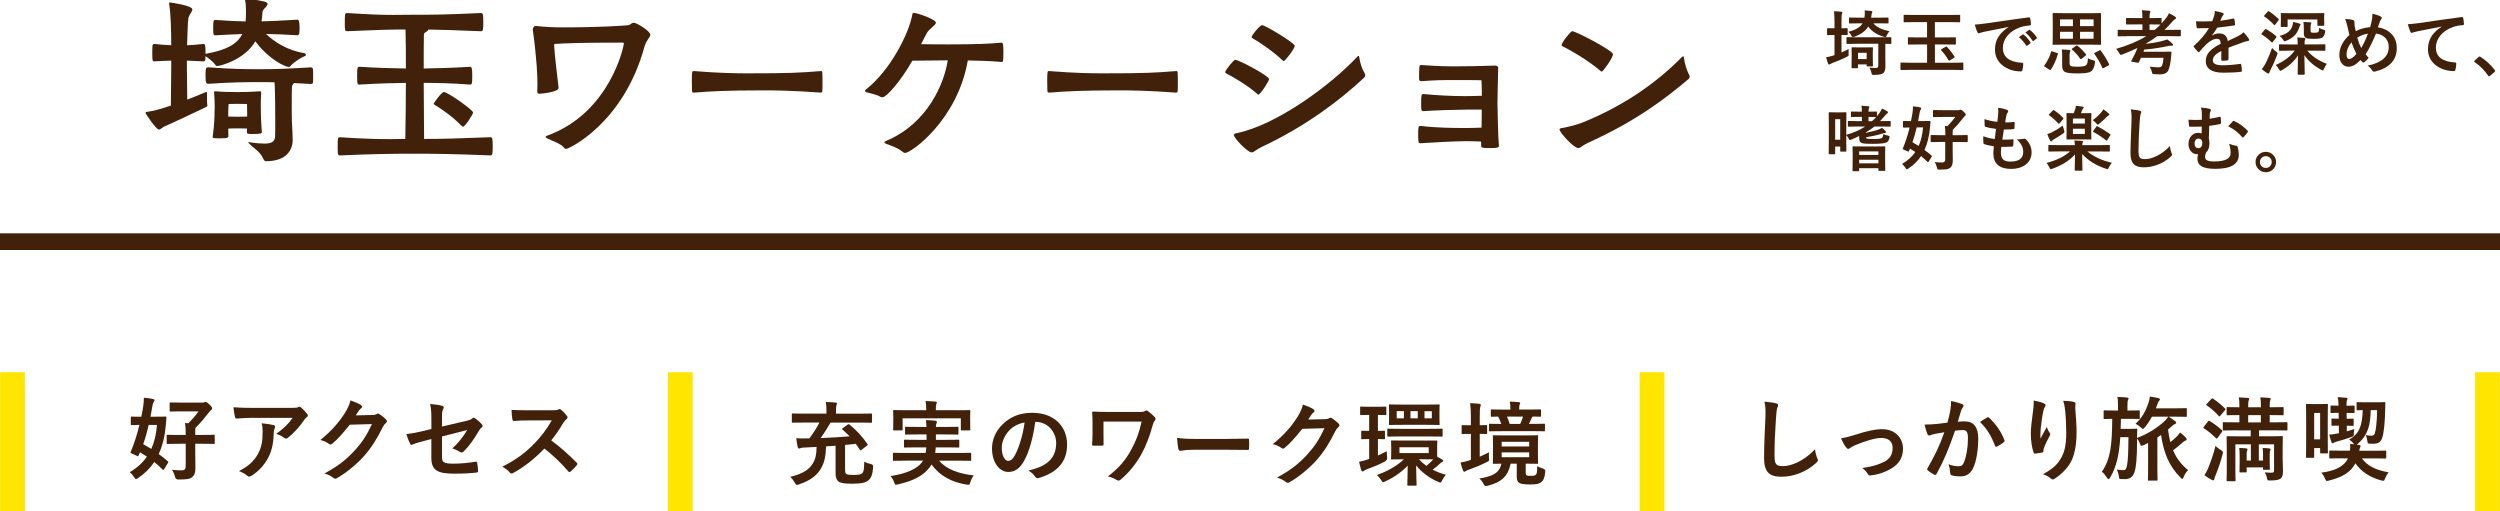 <?xml version="1.0" encoding="UTF-8"?><svg id="_レイヤー_2" xmlns="http://www.w3.org/2000/svg" xmlns:xlink="http://www.w3.org/1999/xlink" viewBox="0 0 600 122.66"><defs><style>.cls-1,.cls-2,.cls-3{fill:none;}.cls-2{stroke:#42210b;stroke-width:4px;}.cls-2,.cls-3{stroke-miterlimit:10;}.cls-4{fill:#42210b;}.cls-5{clip-path:url(#clippath);}.cls-3{stroke:#ffe500;stroke-width:5.94px;}</style><clipPath id="clippath"><rect class="cls-1" width="600" height="60"/></clipPath></defs><g id="PC1"><path class="cls-4" d="M193.07,101.41c-1.98,0-2.66.04-2.79.04-.22,0-.24-.02-.24-.26v-1.72c0-.22.02-.24.24-.24.13,0,.81.04,2.79.04h5.28v-.55c0-.92-.04-1.69-.15-2.24.79.02,1.54.04,2.33.13.22.02.35.09.35.22s-.07.26-.13.42c-.07.2-.11.68-.11,1.5v.53h5.61c1.98,0,2.66-.04,2.79-.04.22,0,.24.02.24.24v1.72c0,.24-.02.26-.24.26-.13,0-.81-.04-2.79-.04h-6.91c-.77,1.28-1.61,2.66-2.38,3.72,2.44-.11,4.91-.24,6.95-.42-.51-.53-1.06-1.03-1.69-1.61-.2-.15-.18-.2.07-.37l1.14-.84c.22-.15.31-.11.51.04,1.67,1.36,2.95,2.79,4.22,4.58.13.2.15.24-.07.42l-1.3,1.01c-.11.09-.18.13-.24.13-.11,0-.18-.09-.26-.24-.31-.48-.59-.92-.9-1.32-.84.09-1.69.2-2.57.26v5.72c0,.62.02.97.2,1.17.2.22.64.31,1.83.31,1.25,0,1.8-.11,2.13-.44.35-.42.4-1.03.44-2.75.51.29,1.08.48,1.63.59q.55.11.51.66c-.11,1.69-.44,2.64-1.08,3.19-.64.59-1.72.86-3.92.86-1.83,0-2.86-.13-3.34-.55-.48-.42-.68-.9-.68-2.09v-6.47l-2.27.15c-.13,2.51-.37,3.89-1.34,5.48-.97,1.58-2.57,2.77-5.15,3.63-.24.07-.4.13-.53.13-.2,0-.29-.15-.51-.55-.29-.51-.66-.99-1.08-1.39,2.77-.62,4.47-1.67,5.35-3.1.75-1.21.92-2.13.97-4.07l-2.55.13c-.77.02-1.1.07-1.3.15-.09.04-.22.11-.37.11s-.24-.13-.31-.35c-.18-.7-.26-1.41-.35-2.13.92.07,1.61.07,2.29.04h.86c.9-1.19,1.72-2.46,2.42-3.81h-3.59Z"/><path class="cls-4" d="M217.38,110.56c-2.02,0-2.71.04-2.84.04-.22,0-.24-.02-.24-.24v-1.43c0-.24.02-.26.24-.26.13,0,.81.04,2.84.04h4.77c.09-.42.13-.86.15-1.34h-2.11c-2.11,0-2.86.04-2.99.04-.22,0-.24-.02-.24-.24v-1.39c0-.24.02-.26.24-.26.13,0,.88.04,2.99.04h2.18v-1.3h-2.02c-2.05,0-2.77.04-2.9.04-.22,0-.24-.02-.24-.26v-1.36c0-.24.02-.26.24-.26.13,0,.86.04,2.9.04h2c-.02-.68-.09-1.21-.13-1.63.73.02,1.58.04,2.24.13.26.04.4.13.4.29,0,.13-.07.31-.13.46-.07.15-.11.33-.11.75h2.27c2.02,0,2.75-.04,2.88-.04.24,0,.26.02.26.26v1.36c0,.24-.02.26-.26.26-.13,0-.86-.04-2.88-.04h-2.27v1.3h2.38c2.13,0,2.84-.04,2.97-.04.24,0,.26.02.26.26v1.39c0,.22-.02.24-.26.24-.13,0-.84-.04-2.97-.04h-2.42c-.02.48-.09.92-.13,1.34h5.54c2.02,0,2.71-.04,2.84-.04.24,0,.26.02.26.26v1.43c0,.22-.02.24-.26.24-.13,0-.81-.04-2.84-.04h-4.6c1.76,2.11,4.69,3.12,8.32,3.54-.33.42-.66,1.06-.84,1.65-.13.46-.2.59-.44.59-.11,0-.26,0-.48-.04-3.54-.59-6.36-2.05-8.38-4.82-.15.26-.33.53-.53.77-1.56,2.02-3.98,3.19-7.52,4-.22.04-.42.09-.51.09-.18,0-.26-.15-.42-.59-.2-.62-.55-1.14-.84-1.5,3.7-.53,6.47-1.78,7.57-3.37l.2-.33h-4.14ZM229.74,98.46c2.05,0,2.77-.04,2.9-.04.22,0,.24.02.24.24,0,.11-.04.51-.04,1.1v.92c0,1.91.04,2.27.04,2.38,0,.22-.02.24-.24.24h-1.8c-.22,0-.24-.02-.24-.24v-2.66h-13.97v2.66c0,.22-.02.24-.26.24h-1.78c-.22,0-.24-.02-.24-.24,0-.11.04-.46.04-2.38v-.75c0-.77-.04-1.17-.04-1.28,0-.22.02-.24.24-.24.15,0,.88.04,2.9.04h4.8v-.11c0-.95-.04-1.54-.18-2.09.81.02,1.63.07,2.38.13.24.02.35.11.35.2,0,.15-.07.26-.13.44-.07.18-.11.46-.11,1.32v.11h5.15Z"/><path class="cls-4" d="M248.46,101.26c-.51,3.74-1.43,7.17-2.75,9.48-.95,1.65-2.09,2.53-3.74,2.53-1.94,0-3.89-2.07-3.89-5.66,0-2.11.9-4.14,2.49-5.72,1.85-1.85,4.18-2.82,7.15-2.82,5.28,0,8.38,3.26,8.38,7.64,0,4.09-2.31,6.67-6.78,8.01-.46.13-.66.04-.95-.4-.24-.37-.71-.88-1.54-1.39,3.72-.88,6.65-2.42,6.65-6.58,0-2.62-1.98-5.1-4.93-5.1h-.09ZM242.14,103.39c-1.06,1.19-1.72,2.66-1.72,4.07,0,2.02.81,3.15,1.5,3.15.57,0,1.06-.29,1.65-1.34.97-1.78,1.96-4.95,2.33-7.88-1.54.31-2.77.92-3.76,2Z"/><path class="cls-4" d="M264.84,103.92c0,.77,0,1.85.02,2.64,0,.35-.04.37-.4.4-.62.02-1.32.02-1.94,0-.29,0-.42-.02-.42-.24.07-.88.11-1.87.11-2.79v-2.07c0-1.28-.02-2.05-.09-2.86,0-.13.11-.22.29-.22.97.04,2.35.09,3.67.09h7.42c.79,0,1.12-.09,1.34-.24.11-.09.2-.13.29-.13.13,0,.24.07.42.2.57.4,1.34,1.1,1.63,1.45.11.13.15.26.15.4s-.07.29-.2.42c-.29.33-.44.9-.55,1.3-.66,2.42-1.52,4.71-2.68,6.8-1.25,2.24-2.86,4.27-4.93,6.03-.18.18-.35.24-.53.24-.15,0-.29-.04-.44-.15-.66-.4-1.23-.64-2.11-.84,2.64-2.02,4.2-3.85,5.57-6.36,1.17-2.11,1.91-4.03,2.53-6.8h-9.15v2.75Z"/><path class="cls-4" d="M286.55,107.94c-2.18,0-3.01.26-3.23.26-.26,0-.44-.13-.51-.46-.11-.51-.24-1.54-.33-2.66,1.43.22,2.53.26,4.75.26h7.08c1.67,0,3.37-.04,5.06-.07.33-.02.4.04.4.31.04.66.04,1.41,0,2.07,0,.26-.09.35-.4.33-1.65-.02-3.28-.04-4.91-.04h-7.92Z"/><path class="cls-4" d="M317.93,100.6c.57-.02.86-.11,1.1-.26.09-.07.18-.09.29-.09s.22.04.35.13c.55.35,1.06.77,1.5,1.19.2.18.29.35.29.51,0,.18-.11.33-.26.46-.31.24-.53.55-.73.95-1.47,2.99-2.88,5.13-4.36,6.8-1.89,2.13-4.51,4.27-6.69,5.48-.13.09-.24.11-.35.11-.18,0-.33-.09-.51-.24-.55-.44-1.23-.77-2.09-1.01,3.43-1.89,5.17-3.28,7.33-5.61,1.74-1.94,2.75-3.43,4.07-6.25l-5.33.15c-1.8,2.22-2.9,3.48-4.16,4.51-.15.15-.31.24-.46.24-.11,0-.22-.04-.33-.13-.55-.4-1.36-.79-2.11-.95,2.86-2.33,4.55-4.38,5.92-6.53.73-1.23,1.06-1.91,1.3-2.97,1.25.44,2.09.81,2.57,1.17.15.11.22.24.22.37s-.07.26-.24.37c-.22.13-.38.37-.55.59-.24.37-.46.7-.73,1.1l3.96-.09Z"/><path class="cls-4" d="M330.68,109.33c.68-.31,1.39-.64,2.16-1.03-.02.42,0,.95.07,1.43q.09.7-.53,1.03c-1.47.75-2.86,1.34-4.33,1.87-.35.13-.57.26-.68.35-.11.09-.24.18-.35.18-.13,0-.22-.07-.31-.29-.2-.59-.33-1.19-.53-2.05.9-.18,1.34-.31,2.11-.57l.31-.11v-4.77c-1.21,0-1.56.04-1.69.04-.2,0-.22-.02-.22-.24v-1.58c0-.2.02-.22.22-.22.13,0,.48.04,1.69.04v-3.83h-.04c-1.36,0-1.76.04-1.89.04-.22,0-.24-.02-.24-.26v-1.54c0-.22.02-.24.24-.24.13,0,.53.04,1.91.04h1.98c1.39,0,1.78-.04,1.92-.04.22,0,.24.02.24.24v1.54c0,.24-.02.26-.24.26-.13,0-.53-.04-1.78-.04v3.83c.99,0,1.32-.04,1.45-.04.22,0,.24.07.24.22v1.58c0,.22-.02.24-.24.24-.13,0-.46-.02-1.45-.04v3.96ZM341.93,105.74c1.98,0,2.66-.02,2.79-.02.22,0,.24,0,.24.22,0,.13-.04.48-.04,1.41v2.24l1.28.73c.13.09.18.18.18.29,0,.13-.11.18-.24.24-.15.09-.31.18-.46.33-.48.48-1.12,1.01-1.83,1.54.99.53,2.05.92,3.17,1.21-.37.44-.66.86-.9,1.32-.18.42-.24.57-.42.57-.11,0-.29-.07-.53-.18-2.02-.84-3.94-2.24-5.3-3.94.04,3.01.11,4.16.11,4.62,0,.22-.02.24-.22.24h-1.76c-.22,0-.24-.02-.24-.24,0-.44.07-1.61.09-4.55-1.41,1.45-3.34,2.86-5.39,3.76-.24.13-.4.2-.51.2-.18,0-.26-.15-.48-.53-.29-.46-.62-.81-.99-1.19,2.27-.84,4.67-2.05,6.45-3.78-2,0-2.68.04-2.82.04-.24,0-.26-.02-.26-.22,0-.15.04-.48.04-1.41v-1.3c0-.92-.04-1.25-.04-1.41,0-.22.02-.22.26-.22.13,0,.84.02,2.9.02h4.93ZM336.16,104.75c-2.13,0-2.84.04-2.97.04-.22,0-.24-.02-.24-.24v-1.43c0-.22.02-.24.24-.24.13,0,.84.04,2.97.04h6.82c2.13,0,2.86-.04,3.01-.04.22,0,.24.02.24.24v1.43c0,.22-.02.24-.24.24-.15,0-.88-.04-3.01-.04h-6.82ZM342.32,97.1c2.07,0,2.79-.04,2.95-.04.22,0,.24.02.24.24,0,.13-.04.51-.04,1.47v1.54c0,.97.04,1.3.04,1.43,0,.24-.02.26-.24.26-.15,0-.88-.04-2.95-.04h-5.7c-2.16,0-2.9.04-3.04.04-.22,0-.24-.02-.24-.26,0-.13.04-.46.04-1.43v-1.54c0-.97-.04-1.32-.04-1.47,0-.22.02-.24.24-.24.13,0,.88.04,2.95.04h5.79ZM336.93,100.4v-1.72h-1.72v1.72h1.72ZM342.89,107.35h-7.02v1.39h7.02v-1.39ZM338.52,100.4h1.74v-1.72h-1.74v1.72ZM340.54,110.23c.55.59,1.17,1.12,1.8,1.58.64-.53,1.21-1.08,1.65-1.56-.42,0-1.08-.02-2.07-.02h-1.39ZM343.64,98.68h-1.76v1.72h1.76v-1.72Z"/><path class="cls-4" d="M355.14,109.6c.7-.31,1.43-.64,2.22-1.06-.04.42-.04.9,0,1.36.07.73.04.73-.59,1.03-1.32.66-2.68,1.23-4.22,1.78-.37.13-.62.24-.73.33-.11.09-.24.18-.37.18s-.22-.07-.31-.26c-.22-.57-.42-1.19-.62-1.96.73-.11,1.39-.26,2.18-.53l.31-.11v-6.23h-.09c-1.36,0-1.78.04-1.91.04-.2,0-.22-.02-.22-.24v-1.67c0-.22.02-.24.22-.24.13,0,.55.04,1.91.04h.09v-1.96c0-1.56-.04-2.24-.18-3.34.81.02,1.5.07,2.24.15.2.02.31.13.31.24,0,.15-.04.29-.09.44-.11.29-.15.84-.15,2.46v2c1.03,0,1.41-.04,1.54-.04.22,0,.24.02.24.24v1.67c0,.22-.02.24-.24.24-.13,0-.51-.02-1.54-.04v5.46ZM366.19,113.47c0,.4.07.55.24.64.13.07.4.09,1.03.09.57,0,.9-.04,1.12-.26.29-.26.33-.59.35-2.05.4.22.99.46,1.45.59q.55.18.48.75c-.13,1.36-.38,1.98-.88,2.42-.51.46-1.23.62-2.66.62s-2.11-.09-2.57-.31c-.44-.18-.73-.59-.73-1.58v-3.1h-1.47c-.62,2.97-2.13,4.44-5.46,5.28-.24.07-.44.09-.53.09-.22,0-.29-.13-.51-.53-.29-.55-.68-1.01-1.03-1.28,3.17-.51,4.88-1.32,5.3-3.56-1.21.02-1.69.04-1.8.04-.22,0-.24-.02-.24-.26,0-.13.04-.64.04-1.83v-2.68c0-1.19-.04-1.69-.04-1.85,0-.22.02-.24.24-.24.15,0,.84.04,2.82.04h4.77c1.98,0,2.64-.04,2.79-.04.22,0,.24.02.24.24,0,.15-.04.66-.04,1.85v2.68c0,1.19.04,1.69.04,1.83,0,.24-.02.26-.24.26-.15,0-.81-.04-2.73-.04v2.2ZM360.58,103.48c-2.13,0-2.88.04-3.01.04-.2,0-.22-.02-.22-.24v-1.34c0-.22.02-.24.22-.24.11,0,.84.04,2.73.04-.22-.66-.48-1.28-.75-1.76-.99.02-1.41.04-1.5.04-.24,0-.26-.02-.26-.24v-1.28c0-.22.02-.24.26-.24.13,0,.84.04,2.9.04h1.54v-.2c0-.68-.04-1.23-.15-1.72.77.02,1.47.07,2.16.13.2.02.35.11.35.2,0,.13-.07.24-.13.37-.09.18-.11.46-.11.97v.24h2.09c2.05,0,2.77-.04,2.9-.04.22,0,.24.02.24.24v1.28c0,.22-.02.24-.24.24-.11,0-.57-.02-1.72-.04-.11.07-.2.18-.26.35-.24.51-.44.97-.68,1.41h.62c2.16,0,2.88-.04,2.99-.04.22,0,.24.02.24.24v1.34c0,.22-.02.24-.24.24-.11,0-.84-.04-2.99-.04h-6.97ZM360.4,107.15h6.6v-1.12h-6.6v1.12ZM367,108.58h-6.6v1.14h6.6v-1.14ZM361.67,99.98c.24.55.48,1.14.66,1.76h2.51c.26-.55.48-1.06.7-1.76h-3.87Z"/><path class="cls-4" d="M31.42,100.22c0-.22.02-.24.22-.24.13,0,.68.04,2.27.04.18-.81.33-1.63.46-2.49.09-.55.15-1.32.15-2.07.75.04,1.52.13,2.22.31.22.07.35.13.35.26s-.07.26-.2.46c-.15.22-.24.48-.33,1.03-.15.86-.29,1.69-.44,2.49h1.1c1.74,0,2.33-.04,2.46-.04.22,0,.29.04.26.29-.07.64-.11,1.21-.13,1.63-.22,2.71-.77,5.04-1.72,7.08.75.53,1.5,1.12,2.2,1.76.15.11.13.2-.02.44l-.88,1.43c-.09.13-.15.18-.22.18-.04,0-.09-.02-.18-.11-.62-.64-1.28-1.23-1.96-1.78-1.01,1.5-2.29,2.77-3.87,3.83-.26.18-.42.26-.53.26-.15,0-.24-.15-.46-.48-.31-.48-.66-.88-1.03-1.19,1.74-1.01,3.1-2.22,4.11-3.72-.55-.37-1.12-.73-1.65-1.03l-.29.66c-.13.29-.18.31-.53.15l-1.12-.51c-.24-.11-.35-.13-.35-.24,0-.07.04-.15.13-.33.77-1.85,1.45-3.98,2.02-6.31-1.25.02-1.74.04-1.85.04-.2,0-.22-.02-.22-.24v-1.56ZM35.69,101.98c-.37,1.65-.81,3.19-1.32,4.62.64.35,1.28.73,1.94,1.14.73-1.61,1.19-3.5,1.36-5.76h-1.98ZM43.1,106.51c-2.02,0-2.73.04-2.84.04-.24,0-.26-.02-.26-.22v-1.74c0-.22.02-.24.26-.24.11,0,.81.04,2.84.04h1.47c0-1.08-.02-1.85-.18-2.86l.81.04c1.01-1.01,1.72-1.8,2.44-2.84h-4c-1.91,0-2.55.04-2.68.04-.22,0-.24-.02-.24-.26v-1.67c0-.24.02-.26.24-.26.13,0,.77.04,2.68.04h4.97c.2,0,.33-.02.4-.07.09-.04.18-.09.29-.09.18,0,.4.07.92.57.57.55.7.77.7.97,0,.15-.07.29-.22.37-.2.13-.37.31-.81.92-.79,1.03-1.76,2.2-2.99,3.41-.04.26-.04.62-.04,1.28v.4h1.58c2.05,0,2.73-.04,2.86-.04.22,0,.24.02.24.24v1.74c0,.2-.02.22-.24.22-.13,0-.81-.04-2.86-.04h-1.58v2.4c0,1.61.04,2.51.04,3.3,0,1.3-.24,1.87-.77,2.31-.53.44-1.23.57-3.32.57q-.68.02-.81-.66c-.18-.68-.44-1.3-.73-1.67.86.09,1.52.13,2.42.13.59,0,.88-.33.88-1.01v-5.37h-1.47Z"/><path class="cls-4" d="M60.71,100.27c-1.25,0-2.6.09-3.89.18-.26.02-.35-.13-.4-.33-.18-.62-.31-1.72-.4-2.38,1.5.11,2.71.15,4.47.15h9.44c.92,0,1.3-.04,1.52-.13.11-.04.31-.15.42-.15.18,0,.35.13.51.31.48.42.9.88,1.32,1.39.11.13.18.26.18.4,0,.18-.11.33-.31.46-.24.18-.42.4-.59.64-1.03,1.56-2.4,3.08-3.87,4.25-.13.13-.29.2-.46.2s-.37-.09-.53-.22c-.55-.44-1.1-.68-1.83-.9,1.76-1.32,2.84-2.27,3.94-3.85h-9.51ZM61.95,108.85c.84-1.56,1.08-3.06,1.08-5.19,0-.81-.04-1.32-.22-2.07,1.08.11,2.22.26,2.84.42.29.07.37.22.37.42,0,.13-.04.26-.11.4-.15.31-.18.53-.2.9-.07,2.13-.29,4.09-1.3,6.05-.86,1.65-2.18,3.21-4,4.38-.2.13-.4.22-.62.22-.15,0-.31-.07-.44-.2-.53-.46-1.17-.81-2-1.12,2.4-1.25,3.65-2.44,4.6-4.2Z"/><path class="cls-4" d="M89.33,99.61c.57-.02.86-.11,1.1-.26.09-.07.18-.09.29-.09s.22.04.35.13c.55.35,1.06.77,1.5,1.19.2.18.29.35.29.51,0,.18-.11.33-.26.46-.31.24-.53.55-.73.95-1.47,2.99-2.88,5.13-4.36,6.8-1.89,2.13-4.51,4.27-6.69,5.48-.13.09-.24.11-.35.11-.18,0-.33-.09-.51-.24-.55-.44-1.23-.77-2.09-1.01,3.43-1.89,5.17-3.28,7.33-5.61,1.74-1.94,2.75-3.43,4.07-6.25l-5.32.15c-1.8,2.22-2.9,3.48-4.16,4.51-.15.15-.31.24-.46.24-.11,0-.22-.04-.33-.13-.55-.4-1.36-.79-2.11-.95,2.86-2.33,4.55-4.38,5.92-6.54.73-1.23,1.06-1.91,1.3-2.97,1.25.44,2.09.81,2.57,1.17.15.11.22.24.22.37s-.07.26-.24.37c-.22.13-.37.37-.55.59-.24.37-.46.7-.73,1.1l3.96-.09Z"/><path class="cls-4" d="M103.53,100.82c0-1.74-.04-2.64-.29-3.87,1.1.09,2.16.24,2.84.44.29.07.42.2.42.4,0,.09-.04.22-.13.35-.24.46-.29.92-.29,1.96v2.27l5.74-1.34c.97-.22,1.17-.33,1.56-.64.11-.09.22-.13.31-.13.11,0,.2.04.31.13.46.29,1.17.9,1.63,1.43.13.13.2.26.2.4,0,.15-.11.31-.29.44-.31.22-.48.55-.68.86-1.12,1.89-2.22,3.5-3.5,4.75-.2.2-.37.33-.57.33-.13,0-.26-.04-.42-.15-.64-.37-1.19-.66-1.83-.84,1.52-1.32,2.6-2.79,3.59-4.4l-6.05,1.54v4.99c0,1.17.4,1.54,2.77,1.54,1.78,0,3.83-.22,5.32-.48.31-.04.33.11.37.44.11.59.2,1.25.2,1.85,0,.22-.13.31-.46.33-1.32.15-2.84.26-5.26.26-4.2,0-5.5-.9-5.5-3.87v-4.44l-1.41.37c-1.19.31-2.42.64-3.1.95-.11.04-.2.09-.26.09-.15,0-.24-.11-.35-.35-.31-.57-.64-1.52-.88-2.24,1.39-.18,2.64-.4,4.14-.77l1.87-.46v-2.11Z"/><path class="cls-4" d="M132.55,98.46c.79,0,1.19-.02,1.52-.2.09-.07.15-.09.24-.09.13,0,.24.09.37.18.51.4,1.01.97,1.43,1.54.07.11.11.2.11.29,0,.13-.09.29-.29.44-.29.24-.57.57-.81.97-.9,1.54-1.76,2.77-2.82,4.11,2.11,1.56,4.07,3.28,6.09,5.32.11.11.18.22.18.31s-.04.2-.15.33c-.42.51-.92,1.03-1.47,1.5-.09.09-.18.13-.26.13-.11,0-.2-.07-.31-.18-1.85-2.16-3.74-3.89-5.72-5.46-2.49,2.6-4.99,4.47-7.39,5.81-.2.09-.35.18-.51.18-.13,0-.26-.07-.37-.2-.48-.59-1.12-1.03-1.85-1.43,3.43-1.74,5.48-3.3,7.75-5.61,1.58-1.65,2.79-3.21,4.14-5.52l-5.68.02c-1.14,0-2.29.04-3.48.13-.18.02-.24-.13-.29-.37-.11-.46-.2-1.52-.2-2.29,1.19.09,2.29.09,3.72.09h6.05Z"/><path class="cls-4" d="M426.22,96.79c.37.09.53.2.53.42,0,.24-.13.51-.22.73-.11.31-.2.99-.31,2.68-.22,3.39-.33,5.63-.33,8.52,0,2.22.26,2.73,2.02,2.73,1.96,0,5.02-1.19,7.7-4.05.09.84.29,1.56.51,2.09.11.24.18.4.18.53,0,.2-.09.37-.44.68-2.38,2.18-5.48,3.3-8.34,3.3s-4.14-1.12-4.14-4.49c0-3.7.2-6.86.31-9.51.04-1.3.11-2.71-.22-4.03,1.01.11,2.07.22,2.75.4Z"/><path class="cls-4" d="M445.28,104.34c2.71-.9,4.84-1.34,6.42-1.34,2.99,0,5.02,1.96,5.02,4.71,0,2.24-1.06,3.81-3.15,4.93-1.14.64-2.68,1.25-4.55,1.45-.4.07-.57-.02-.73-.31-.24-.44-.64-.92-1.34-1.45,2.57-.4,3.78-.77,5.3-1.52,1.25-.66,1.98-1.69,1.98-3.28s-.97-2.42-2.73-2.42c-1.52,0-3.83.75-6.23,1.72-.55.24-.99.51-1.23.68-.18.15-.31.22-.44.22-.2,0-.35-.13-.57-.4-.51-.64-.84-1.41-1.19-2.13,1.1-.18,2.18-.46,3.43-.86Z"/><path class="cls-4" d="M468.04,98.68c.11-.66.22-1.52.22-2.44,1.14.24,1.76.4,2.64.73.22.07.35.24.35.44,0,.11-.04.22-.15.33-.22.29-.33.53-.44.84-.29.9-.51,1.72-.79,2.64.59-.07,1.25-.09,1.72-.09,2.07,0,3.19,1.41,3.19,4.07s-.44,5.48-1.19,7.06c-.64,1.41-1.69,2.07-2.97,2.07-1.06,0-1.69-.09-2.18-.24-.26-.09-.4-.29-.4-.62-.07-.7-.11-1.32-.42-2.05.99.37,1.74.48,2.42.48.73,0,1.06-.26,1.41-1.17.46-1.23.86-3.32.86-5.46,0-1.56-.29-2.05-1.25-2.05-.53,0-1.21.07-1.85.15-1.45,4.22-2.71,7.26-4.42,10.34-.13.29-.31.33-.57.2-.4-.2-1.25-.73-1.52-.97-.11-.11-.18-.2-.18-.33,0-.07.02-.15.09-.24,1.76-3.06,2.9-5.39,4.03-8.63-.86.13-1.56.26-2.16.37-.57.11-.92.24-1.21.35-.31.11-.57.07-.7-.29-.2-.51-.44-1.3-.68-2.27.97,0,1.94-.07,2.9-.15.92-.09,1.74-.2,2.6-.33.35-1.25.51-2.02.66-2.77ZM476.99,100.16c.15-.09.26-.04.42.11,1.5,1.41,2.84,3.23,3.65,5.35.09.2.07.31-.09.44-.37.35-1.21.88-1.65,1.1-.22.11-.44.09-.51-.18-.88-2.31-2.02-4.2-3.61-5.7.55-.37,1.19-.81,1.78-1.12Z"/><path class="cls-4" d="M490.52,96.83c.29.11.42.24.42.44,0,.13-.04.22-.15.35-.15.18-.26.48-.4,1.03-.31,1.5-.48,3.06-.62,4.2-.04.79-.11,1.63-.07,2.42.48-.86.95-1.69,1.54-2.82.2.66.42,1.06.68,1.43.11.13.13.24.13.35,0,.18-.09.35-.22.55-.48.92-.99,1.85-1.3,2.82-.07.2-.09.4-.11.66,0,.22-.09.31-.29.35-.26.07-1.21.2-1.76.26-.15.02-.26-.13-.31-.29-.35-.95-.66-2.64-.66-4.47,0-1.47.24-3.28.53-5.48.09-.77.18-1.52.18-2.51.99.2,1.83.42,2.4.68ZM497.67,96.46c.44.11.48.22.44.59-.04.31-.04.7-.04,1.01.15,2.09.31,4.09.31,5.68,0,3.12-.51,5.83-1.67,7.64-.86,1.36-2.24,2.66-3.63,3.54-.15.11-.31.15-.44.15-.15,0-.29-.07-.46-.24-.48-.42-1.17-.81-1.87-1.01,1.78-.99,2.86-1.78,3.74-2.95,1.28-1.74,1.85-3.54,1.85-7.02,0-1.56-.11-3.85-.26-5.26-.11-1.08-.22-1.63-.46-2.4.97.04,1.87.09,2.51.26Z"/><path class="cls-4" d="M520.33,103.1c.13,1.06.31,2.07.55,3.01.57-.44,1.1-.9,1.54-1.34.29-.29.53-.59.79-.97.51.37,1.06.84,1.41,1.25.13.13.18.24.18.37,0,.15-.11.26-.31.33-.2.07-.42.22-.81.57-.64.59-1.32,1.14-2.13,1.74.7,1.74,1.8,3.3,3.59,4.77-.35.31-.77.92-1.08,1.69-.13.29-.2.42-.31.42-.09,0-.2-.09-.37-.26-2.9-2.9-4.09-6.09-4.73-10.28l-.88.59v7.37c0,1.78.04,2.64.04,2.75,0,.22-.02.24-.24.24h-1.83c-.22,0-.24-.02-.24-.24,0-.13.04-.97.04-2.75v-6.05l-1.08.53c-.24.11-.4.15-.51.15-.18,0-.24-.15-.37-.57-.2-.46-.4-.84-.68-1.14v.24c-.02,4.75-.22,6.49-.62,7.75-.37,1.23-1.17,1.72-2.29,1.72-.33,0-.55,0-.99-.02-.35-.02-.4-.07-.46-.62-.09-.64-.31-1.3-.51-1.67.57.11.95.15,1.5.15.64,0,.77-.24.97-1.25.2-.99.29-2.66.33-6.65h-1.96c-.26,4.07-.88,7.08-2.44,9.68-.15.26-.29.37-.4.37s-.24-.11-.37-.35c-.42-.64-.77-1.1-1.23-1.41,2.25-3.15,2.44-7,2.51-12.7-1.25.02-1.72.04-1.83.04-.22,0-.24-.02-.24-.26v-1.58c0-.22.02-.24.24-.24.13,0,.7.04,2.44.04h.77v-1.12c0-.97-.02-1.54-.15-2.13.81.02,1.5.04,2.31.13.22.02.37.09.37.22,0,.18-.07.26-.13.42-.09.18-.13.51-.13,1.36v1.12h.26c1.76,0,2.33-.04,2.46-.04.22,0,.24.02.24.24v1.58c0,.24-.02.26-.24.26-.13,0-.7-.04-2.46-.04h-1.83c-.02.84-.02,1.65-.07,2.4h2.42c.95,0,1.19-.04,1.32-.04.22,0,.26.04.26.26-.04.59-.04,1.19-.07,1.96,2.73-.99,5.06-2.6,6.54-3.96.31-.29.66-.7.95-1.14h-3.9c-.44.84-.99,1.69-1.69,2.53-.22.26-.35.4-.48.4s-.26-.13-.53-.37c-.4-.37-.77-.62-1.23-.86,1.65-1.56,2.46-3.1,3.15-5.15.18-.53.22-.95.26-1.39.77.11,1.41.24,2.05.37.24.07.4.18.4.31,0,.11-.07.22-.18.33-.18.15-.29.4-.42.79l-.37,1.03h4.71c1.76,0,2.35-.04,2.46-.04.22,0,.24.02.24.24v1.61c0,.22-.02.24-.24.24-.11,0-.71-.04-2.46-.04h-1.65c.7.44,1.12.73,1.61,1.12.18.15.2.26.2.37,0,.09-.11.22-.33.29-.22.07-.51.31-1.01.75l-.62.55Z"/><path class="cls-4" d="M529.91,101.15c.18-.22.22-.22.42-.11.99.62,2,1.34,2.93,2.2.09.07.13.13.13.18,0,.07-.04.13-.13.26l-1.01,1.36c-.11.15-.18.22-.24.22s-.11-.04-.2-.11c-.9-.92-1.89-1.72-2.86-2.35-.09-.07-.15-.11-.15-.18,0-.04.07-.13.15-.24l.97-1.23ZM532.99,107.99c.59.37.59.42.42,1.08-.46,1.78-1.08,3.56-1.69,5.04-.15.37-.26.66-.29.88-.02.18-.11.29-.22.29-.09,0-.22-.02-.4-.11-.53-.29-1.17-.66-1.76-1.12.33-.48.62-.99.9-1.67.66-1.67,1.25-3.23,1.78-5.39.26.33.75.7,1.25,1.01ZM530.68,95.8c.22-.24.24-.22.46-.11.97.64,2.05,1.52,2.86,2.35.15.15.18.18-.04.44l-1.03,1.23c-.24.29-.26.29-.44.11-.86-.97-1.87-1.85-2.86-2.51-.09-.07-.15-.11-.15-.18,0-.04.07-.13.18-.24l1.03-1.1ZM536.75,103.28c-2.16,0-2.91.04-3.04.04-.22,0-.24-.02-.24-.24v-1.52c0-.22.02-.24.24-.24.13,0,.88.04,3.04.04h.7v-1.74c-1.98,0-2.68.04-2.82.04-.22,0-.24-.02-.24-.24v-1.5c0-.2.02-.22.24-.22.13,0,.84.04,2.82.04v-.35c0-.86-.02-1.43-.13-2.02.66.02,1.56.07,2.18.13.2.02.31.11.31.2,0,.13-.04.22-.11.37-.09.22-.13.57-.13,1.25v.42h3.04v-.35c0-.86-.02-1.43-.13-2.02.68.02,1.58.07,2.18.13.2.02.31.11.31.2,0,.13-.04.22-.11.37-.09.22-.13.57-.13,1.25v.42h.09c2.13,0,2.88-.04,3.01-.04.22,0,.24.02.24.22v1.5c0,.22-.02.24-.24.24-.13,0-.88-.04-3.01-.04h-.09v1.74h.99c2.16,0,2.9-.04,3.01-.04.24,0,.26.02.26.24v1.52c0,.22-.02.24-.26.24-.11,0-.86-.04-3.01-.04h-3.56v1.43h2.44c2.13,0,2.88-.04,3.04-.04.22,0,.24.02.24.24,0,.13-.04.99-.04,2.88v2.38c0,.99.07,2.18.07,2.86,0,.81-.07,1.39-.51,1.78-.44.37-1.06.48-2.55.51-.66,0-.68.02-.81-.7-.11-.53-.29-.92-.51-1.25.73.07,1.23.07,1.69.07s.55-.15.55-.57v-6.23h-3.65v3.89h1.01v-1.34c0-.62-.02-1.12-.11-1.67.53,0,1.28.04,1.67.11.13.02.24.11.24.22,0,.09-.02.18-.07.26-.09.15-.13.42-.13.92v2c0,1.01.04,1.34.04,1.47,0,.24-.02.26-.24.26h-1.17c-.22,0-.24-.02-.24-.26v-.33h-3.92v.97c0,.22-.02.24-.26.24h-1.21c-.24,0-.26-.02-.26-.24,0-.13.04-.55.04-1.63v-2.33c0-.64-.02-1.12-.11-1.67.48,0,1.32.04,1.74.11.18.02.26.13.26.22,0,.11-.04.2-.09.33-.07.15-.11.4-.11.86v1.5h1.01v-3.89h-3.72v6.18c0,1.56.04,2.31.04,2.42,0,.22-.02.24-.24.24h-1.67c-.22,0-.24-.02-.24-.24,0-.13.04-.81.04-2.42v-5.19c0-1.85-.04-2.55-.04-2.71,0-.22.02-.24.24-.24.15,0,.92.04,3.06.04h2.49v-1.43h-3.41ZM542.6,101.37v-1.74h-3.04v1.74h3.04Z"/><path class="cls-4" d="M558.66,103.94c0,4.18.04,4.53.04,4.66,0,.2-.02.22-.24.22h-1.39c-.22,0-.24-.02-.24-.22v-1.06h-1.43v2.09c0,.22-.02.24-.24.24h-1.5c-.2,0-.22-.02-.22-.24,0-.15.04-.97.04-5.1v-3.15c0-3.19-.04-4.05-.04-4.2,0-.22.02-.24.22-.24.15,0,.48.04,1.72.04h1.39c1.19,0,1.54-.04,1.69-.04.22,0,.24.02.24.24,0,.13-.04.95-.04,3.45v3.3ZM555.4,99.1v6.34h1.43v-6.34h-1.43ZM562.25,109.99c-2.13,0-2.86.04-2.99.04-.22,0-.24-.02-.24-.24v-1.43c0-.22.02-.24.24-.24.13,0,.86.04,2.99.04h1.74c.07-.59.07-1.1.04-1.63.35.02.66.04.97.09l-.2-.24c-.31-.35-.64-.66-1.01-.88,2.57-1.45,3.15-3.56,3.26-7.08-.81.02-1.14.04-1.23.04-.22,0-.24-.02-.24-.24v-1.47c0-.22.02-.24.24-.24.13,0,.59.04,2.05.04h2.27c1.47,0,1.96-.04,2.09-.04.22,0,.29.04.26.26-.04.44-.04.86-.04,1.28-.04,3.19-.33,5.96-.73,7.06-.33,1.01-.97,1.39-2.13,1.39-.26,0-.53,0-.92-.02-.37-.04-.42-.04-.48-.48-.09-.59-.22-1.23-.4-1.58.59.11.92.15,1.3.15.42,0,.7-.13.86-.53.29-.84.53-2.99.55-5.61h-1.52c-.11,3.48-.53,5.81-3.1,8.08l-.24.2.51.07c.24.04.4.13.4.26s-.09.26-.15.44c-.09.18-.11.33-.18.7h3.21c2.13,0,2.88-.04,3.01-.04.24,0,.26.02.26.24v1.43c0,.22-.02.24-.26.24-.13,0-.88-.04-3.01-.04h-2.57c1.21,1.72,3.28,2.82,6.4,3.34-.29.35-.62.92-.84,1.47-.18.44-.22.57-.42.57-.09,0-.33-.04-.51-.09-2.62-.7-4.77-2.05-6.2-4.11-1.06,2.07-2.99,3.3-6.32,4.14-.26.07-.42.09-.53.09-.2,0-.26-.15-.44-.55-.2-.53-.55-1.06-.9-1.43,3.5-.44,5.54-1.61,6.42-3.43h-1.25ZM563.17,97.38c1.19,0,1.56-.04,1.69-.04.22,0,.24.02.24.24v1.32c0,.22-.02.24-.24.24-.13,0-.51-.04-1.67-.04l.02,1.41c.99,0,1.3-.04,1.43-.04.22,0,.24.02.24.24v1.28c0,.2-.02.22-.24.22-.13,0-.44-.02-1.41-.04v1.36c.59-.18,1.19-.35,1.78-.57-.04.35-.07.68-.09,1.03,0,.7,0,.68-.66.92-1.12.4-2.22.75-3.3,1.03-.51.13-.66.22-.77.29-.11.07-.22.15-.33.15-.15,0-.26-.13-.33-.33-.18-.48-.37-1.14-.51-1.74.66-.02,1.19-.13,1.78-.24l.53-.09-.02-1.83c-1.1,0-1.41.04-1.52.04-.22,0-.24-.02-.24-.22v-1.28c0-.22.02-.24.24-.24.11,0,.42.04,1.5.04l-.02-1.41c-1.23,0-1.56.04-1.69.04-.24,0-.26-.02-.26-.24v-1.32c0-.22.02-.24.26-.24.13,0,.46.04,1.67.04-.02-.7-.07-1.43-.18-2.05.73.04,1.36.09,1.98.15.2.02.35.11.35.24,0,.11-.04.22-.13.37-.09.18-.11.4-.11,1.19v.09Z"/><line class="cls-3" x1="3" y1="89.34" x2="3" y2="122.66"/><line class="cls-3" x1="163.27" y1="89.34" x2="163.27" y2="122.66"/><line class="cls-3" x1="396.49" y1="89.34" x2="396.49" y2="122.66"/><line class="cls-3" x1="597" y1="89.34" x2="597" y2="122.66"/><g class="cls-5"><path class="cls-4" d="M443.69,11.79c-.02.17-.03.37-.03.61,0,.15,0,.3,0,.46.01.13.02.22.02.27,0,.14-.02.23-.06.28-.04.05-.17.13-.39.24-.9.45-2.03.94-3.39,1.44-.22.08-.4.17-.56.27-.12.09-.21.13-.29.13-.11,0-.2-.07-.26-.22-.13-.34-.29-.85-.46-1.53.55-.08,1.12-.22,1.7-.41l.31-.11v-4.82h-.09l-1.53.03c-.08,0-.13-.01-.15-.04-.01-.02-.02-.08-.02-.17v-1.27c0-.13.05-.19.17-.19l1.53.03h.09v-1.51c0-1.06-.04-1.92-.12-2.58.64.02,1.22.06,1.74.12.18.02.27.08.27.19,0,.07-.04.18-.11.33-.07.18-.1.81-.1,1.89v1.56l1.27-.03c.1,0,.16.01.18.03.02.02.03.07.03.16v1.27c0,.1-.01.16-.04.18-.02.02-.08.02-.17.02,0,0-.13,0-.38-.02-.27,0-.56-.01-.89-.02v4.2c.65-.28,1.23-.55,1.72-.82ZM445.66,10.51l-2.32.03c-.09,0-.15-.01-.17-.03-.02-.02-.02-.07-.02-.15v-1.26c0-.09.01-.14.03-.16.02-.02.07-.02.16-.02l2.32.03h5.74l2.32-.03c.09,0,.14.01.17.03.02.02.03.07.03.15v1.26c0,.08,0,.13-.03.15-.02.02-.07.03-.16.03h-.38c-.27-.02-.56-.03-.87-.03v3.32l.02,2.06c0,.84-.18,1.41-.55,1.69-.36.26-1.08.39-2.17.39-.11,0-.18,0-.21,0-.17,0-.27-.04-.32-.11-.03-.05-.06-.19-.11-.41-.12-.51-.28-.92-.49-1.24.6.08,1.09.12,1.46.12.26,0,.44-.05.54-.15.09-.1.14-.27.14-.5v-5.19h-5.12ZM443.59,7.63c1.75-.44,2.89-1.11,3.42-2.03h-.81l-2.25.03c-.09,0-.15-.01-.17-.04-.02-.02-.02-.08-.02-.17v-1.05c0-.08.01-.12.03-.14.03-.02.08-.02.17-.02l2.25.03h1.25c.06-.37.09-.73.09-1.07,0-.22-.01-.44-.03-.68.6.03,1.11.08,1.53.13.22.04.32.1.32.19,0,.08-.03.17-.08.26-.06.08-.12.39-.19.91-.02.11-.03.2-.03.26h1.74l2.24-.03c.1,0,.16.01.17.03.02.02.03.06.03.13v1.05c0,.1-.01.16-.04.18-.02.02-.08.02-.17.02l-2.24-.03h-1.18c.73.89,2.01,1.52,3.86,1.92-.24.23-.45.54-.62.94-.12.3-.25.45-.38.45-.09,0-.21-.02-.38-.07-1.69-.52-2.93-1.34-3.73-2.47-.6,1.05-1.7,1.86-3.3,2.45-.19.07-.32.1-.39.1-.11,0-.24-.14-.38-.42-.18-.35-.42-.64-.7-.86ZM449.51,15.76c0,.08-.01.13-.03.15-.02.02-.08.03-.16.03h-1.15c-.09,0-.14-.01-.16-.03-.02-.02-.02-.07-.02-.15v-.31h-2.08v.73c0,.08,0,.13-.03.15-.02.02-.07.03-.15.03h-1.18c-.09,0-.14-.01-.16-.03-.02-.02-.02-.07-.02-.15l.03-2.32v-.93l-.03-1.39c0-.09.01-.15.03-.17.02-.02.07-.02.15-.02l1.55.03h1.68l1.54-.03c.09,0,.14.01.17.03.02.02.02.07.02.16l-.04,1.14v1.02l.04,2.06ZM448,12.68h-2.08v1.49h2.08v-1.49Z"/><path class="cls-4" d="M458.44,16.77l-2.14.03c-.09,0-.15-.01-.17-.03-.02-.02-.02-.07-.02-.15v-1.41c0-.09.01-.15.03-.17.02-.02.07-.02.16-.02l2.14.03h4.06v-4.38h-2.06l-2.34.03c-.09,0-.15-.01-.17-.03-.02-.02-.03-.07-.03-.15v-1.38c0-.09.01-.15.03-.17s.07-.02.16-.02l2.34.03h2.06v-3.67h-3.13l-2.29.03c-.09,0-.14-.01-.17-.03-.02-.02-.03-.07-.03-.15v-1.42c0-.09.01-.14.03-.16.02-.02.08-.02.16-.02l2.29.03h8.62l2.28-.03c.09,0,.15.01.17.03.02.02.02.07.02.15v1.42c0,.09-.01.14-.03.16-.02.02-.08.02-.17.02l-2.28-.03h-3.59v3.67h2.5l2.35-.03c.09,0,.14.01.16.03.02.02.03.07.03.16v1.38c0,.09-.01.14-.03.16s-.07.02-.15.02l-2.35-.03h-2.5v4.38h4.51l2.12-.03c.09,0,.14.01.16.03.02.02.03.07.03.16v1.41c0,.08,0,.13-.03.15-.02.02-.07.03-.15.03l-2.12-.03h-10.47ZM467.3,11.28c.65.68,1.24,1.44,1.78,2.29.04.06.06.11.06.13,0,.04-.06.1-.18.17l-1,.61c-.07.06-.13.08-.2.08-.04,0-.09-.04-.14-.12-.51-.9-1.09-1.69-1.73-2.37-.05-.06-.07-.1-.07-.14,0-.04.06-.1.18-.17l.96-.54c.08-.04.14-.07.18-.07.04,0,.1.03.17.1Z"/><path class="cls-4" d="M473.96,5.9c.6-.03,1.5-.12,2.71-.29,4.5-.66,7.9-1.14,10.21-1.44.04,0,.07,0,.1,0,.16,0,.24.06.26.19.11.49.17.99.19,1.49,0,.17-.11.26-.32.26-.77.05-1.46.17-2.08.37-1.49.51-2.62,1.27-3.39,2.29-.63.83-.95,1.74-.95,2.72,0,2.19,1.51,3.38,4.52,3.57.25,0,.37.09.37.26,0,.53-.06,1.02-.19,1.46-.04.24-.15.36-.32.36-1.79,0-3.29-.49-4.5-1.48-1.18-.97-1.78-2.23-1.78-3.78,0-1.23.32-2.32.97-3.26.53-.76,1.29-1.47,2.29-2.12v-.03c-2.04.39-3.95.76-5.71,1.13-.59.14-.94.23-1.07.27-.22.09-.34.13-.37.13-.14,0-.25-.09-.32-.26-.18-.37-.39-.98-.63-1.83ZM484.53,8.92l.9-.63s.08-.04.11-.04c.04,0,.09.02.15.07.58.45,1.12,1.06,1.61,1.83.03.04.05.08.05.12,0,.06-.03.11-.09.15l-.71.53s-.1.05-.14.05c-.05,0-.1-.04-.15-.11-.53-.81-1.1-1.46-1.72-1.97ZM486.09,7.8l.85-.61s.08-.05.11-.05c.04,0,.09.02.14.07.65.49,1.19,1.08,1.62,1.75.03.06.05.11.05.15,0,.06-.03.11-.1.16l-.68.53s-.09.06-.13.06c-.06,0-.11-.04-.16-.11-.48-.76-1.04-1.41-1.7-1.96Z"/><path class="cls-4" d="M493.69,12.7c.15.04.22.1.22.17,0,.03,0,.06-.02.1-.41,1.43-.97,2.67-1.68,3.74-.04.08-.09.12-.13.12-.03,0-.1-.03-.19-.08l-1.1-.71c-.13-.08-.19-.14-.19-.2,0-.04.02-.09.07-.16.78-1.1,1.31-2.18,1.59-3.26.03-.1.06-.15.1-.15.02,0,.09.02.19.07l1.14.37ZM501.7,3.17l2.36-.03c.09,0,.15.01.17.03.02.02.03.07.03.16l-.03,1.79v3.64l.03,1.79c0,.09,0,.15-.03.17-.02.02-.07.03-.16.03l-2.36-.03h-6.53l-2.36.03c-.09,0-.15-.01-.17-.04-.02-.02-.02-.08-.02-.17l.03-1.79v-3.64l-.03-1.79c0-.09.01-.15.03-.17.02-.02.07-.02.16-.02l2.36.03h6.53ZM494.4,6.27h3.1v-1.62h-3.1v1.62ZM494.4,9.29h3.1v-1.66h-3.1v1.66ZM501.08,13.97c.34.19.77.37,1.31.51.19.05.3.09.34.13.05.04.08.11.08.2,0,.05,0,.13-.02.25-.15,1.11-.49,1.81-1,2.11-.33.19-.8.32-1.39.38-.46.05-1.15.07-2.04.07-1.46,0-2.4-.13-2.84-.39-.4-.26-.6-.74-.6-1.44v-2.51c0-.53-.03-.99-.08-1.4.48,0,1.05.03,1.74.1.2.03.31.09.31.2,0,.09-.03.19-.08.29-.07.14-.11.38-.11.73v1.93c0,.37.09.6.26.7.22.12.73.18,1.54.18,1.13,0,1.85-.11,2.14-.34.29-.22.44-.79.46-1.7ZM498.58,10.98c.64.47,1.32,1.15,2.06,2.03.04.05.06.09.06.13,0,.05-.05.12-.16.21l-.94.75c-.1.07-.17.11-.21.11s-.08-.03-.13-.09c-.52-.78-1.17-1.51-1.94-2.17-.06-.06-.08-.11-.08-.16,0-.05.05-.1.14-.17l.85-.63c.07-.06.13-.08.18-.08.04,0,.1.03.17.08ZM502.46,4.65h-3.25v1.62h3.25v-1.62ZM502.46,9.29v-1.66h-3.25v1.66h3.25ZM504.18,12.16c.77,1.01,1.44,2.08,1.99,3.23.02.06.03.1.03.13,0,.07-.06.13-.17.19l-1.14.61c-.11.06-.19.08-.22.08-.04,0-.08-.04-.12-.12-.44-1.08-1.07-2.2-1.91-3.35-.03-.06-.05-.1-.05-.12,0-.03.06-.08.17-.15l1.07-.56c.08-.04.14-.07.18-.07s.1.04.16.12Z"/><path class="cls-4" d="M510.54,8.69l-2.11.03c-.09,0-.14-.01-.16-.03-.02-.02-.02-.07-.02-.15v-1.2c0-.09.01-.15.03-.17.02-.02.07-.02.15-.02l2.11.03h3.64v-1.33h-1.57l-2.17.03c-.09,0-.14-.01-.16-.03-.02-.02-.03-.07-.03-.15v-1.21c0-.09.01-.14.03-.16.02-.02.07-.02.15-.02l2.17.03h1.57v-.12c0-.76-.04-1.35-.12-1.77.63.02,1.22.06,1.77.12.18.02.27.07.27.17,0,.06-.03.18-.1.36-.07.17-.1.55-.1,1.16v.08h.54l2.16-.03c.09,0,.14.01.17.03.02.02.02.07.02.15v1.13c.38-.42.72-.82,1.02-1.2.32-.4.57-.82.76-1.25.64.31,1.13.59,1.49.85.15.1.22.21.22.32,0,.08-.06.16-.19.22-.22.09-.45.3-.71.62-.64.75-1.27,1.41-1.9,1.99h1.64l2.12-.03c.12,0,.17.06.17.19v1.2c0,.12-.06.18-.17.18l-2.12-.03h-3.38c-.71.55-1.58,1.13-2.62,1.73,0,.02-.01.06-.03.1,1.33-.15,2.45-.33,3.35-.54.69-.17,1.25-.34,1.7-.51.42.27.82.59,1.22.97.12.11.18.22.18.32,0,.14-.1.21-.29.21-.33,0-.64.03-.95.1-1.8.39-3.7.68-5.68.85-.03.11-.1.28-.19.51h4.52l1.99-.03c.15,0,.22.06.22.17v.05c-.06.8-.1,1.29-.12,1.45-.18,1.52-.43,2.53-.75,3.03-.34.51-.96.76-1.88.76-.53,0-.97-.02-1.31-.05-.28-.01-.44-.05-.5-.11-.04-.04-.09-.2-.15-.46-.12-.48-.29-.89-.52-1.24.99.11,1.65.17,1.98.17.51,0,.82-.11.92-.32.22-.38.35-1.03.41-1.97h-5.39c-.26.57-.43.92-.5,1.05-.04.1-.1.15-.17.15-.03,0-.08,0-.13-.02l-1.36-.23c-.13-.03-.2-.08-.2-.13,0-.03.02-.07.05-.12.6-1.05,1.08-2.06,1.44-3.05-1.16.56-2.36,1.07-3.59,1.54-.2.09-.33.13-.39.13-.08,0-.2-.14-.36-.42-.25-.44-.5-.79-.75-1.04,2.92-.86,5.33-1.88,7.22-3.06h-4.61ZM518.51,5.89l-2.08-.03h-.54v1.33h1.22c.49-.41.96-.84,1.39-1.29Z"/><path class="cls-4" d="M531.54,2.63c.8.13,1.44.29,1.93.48.14.05.21.15.21.29,0,.11-.04.19-.12.25-.1.08-.2.22-.29.41-.02.06-.06.14-.11.25-.1.24-.2.46-.29.67,1.1-.13,2.13-.3,3.1-.53.04,0,.07,0,.1,0,.09,0,.15.06.17.18.1.39.16.8.17,1.22v.05c0,.12-.1.2-.29.22-1.32.19-2.65.37-3.98.51-.56.9-.98,1.52-1.27,1.88l.02.03c.54-.35,1.1-.52,1.7-.52,1.22,0,1.91.61,2.07,1.83,1.16-.54,2-.94,2.51-1.2.55-.29.98-.59,1.29-.91.53.55.92,1.05,1.2,1.49.09.14.13.26.13.37,0,.13-.09.21-.26.24-.34.05-.69.14-1.04.26-1.67.59-2.88,1.04-3.65,1.35v2.74c0,.17-.11.27-.32.31-.37.06-.77.08-1.2.08-.15,0-.22-.09-.22-.27,0-.97,0-1.66.02-2.07-.79.4-1.34.8-1.65,1.19-.27.32-.4.68-.4,1.07,0,.78.79,1.17,2.36,1.17,1.23,0,2.65-.11,4.23-.34h.05c.11,0,.17.06.18.19.11.47.16.94.16,1.39v.06c0,.17-.06.26-.19.26-1.15.15-2.55.22-4.21.22-2.84,0-4.27-.94-4.27-2.81,0-.87.31-1.64.95-2.32.56-.6,1.44-1.21,2.64-1.83-.03-.46-.11-.77-.26-.94-.13-.16-.35-.24-.66-.24h-.1c-.66.03-1.44.44-2.35,1.23-.53.51-1.09,1.13-1.7,1.85-.08.1-.15.15-.21.15-.04,0-.11-.04-.18-.12-.48-.48-.8-.85-.97-1.12-.04-.06-.07-.11-.07-.16,0-.06.04-.12.12-.18,1.54-1.38,2.73-2.78,3.56-4.22-.79.03-1.7.05-2.72.05-.13,0-.21-.09-.24-.27-.04-.22-.09-.68-.17-1.4.54.02,1.11.03,1.71.03.72,0,1.45-.02,2.2-.06.21-.5.37-.99.51-1.46.08-.34.12-.68.12-1.04Z"/><path class="cls-4" d="M543.91,7c.94.55,1.73,1.11,2.37,1.68.05.06.07.11.07.16,0,.04-.02.1-.07.18l-.78,1.02c-.08.12-.15.17-.19.17-.02,0-.07-.03-.15-.08-.71-.71-1.48-1.32-2.32-1.83-.08-.04-.12-.09-.12-.13,0-.04.03-.1.1-.18l.75-.9c.07-.09.14-.13.19-.13.04,0,.09.02.15.05ZM542.82,16.61c.34-.42.62-.85.86-1.29.62-1.22,1.16-2.49,1.61-3.83.27.32.59.61.96.87.24.19.36.33.36.42,0,.07-.03.2-.1.39-.44,1.23-.97,2.44-1.59,3.6-.13.24-.21.46-.26.65-.03.15-.11.22-.23.22-.09,0-.19-.03-.31-.1-.48-.3-.91-.61-1.29-.94ZM544.57,2.73c.76.48,1.52,1.08,2.28,1.8.06.05.09.1.09.14s-.04.12-.11.22l-.75,1c-.09.1-.15.15-.17.15s-.08-.03-.15-.08c-.8-.84-1.57-1.5-2.3-1.98-.08-.05-.12-.09-.12-.12,0-.03.04-.1.12-.19l.76-.86c.08-.09.14-.13.2-.13.03,0,.08.02.14.05ZM549.5,12.16l-2.34.03c-.09,0-.15-.01-.17-.04-.02-.02-.03-.07-.03-.16v-1.16c0-.09.01-.15.03-.17.02-.02.07-.02.16-.02l2.34.03h1.96c0-.63-.04-1.19-.11-1.69.56.02,1.13.06,1.69.12.17.02.26.08.26.18,0,.07-.04.19-.12.34-.05.1-.07.36-.07.78v.26h2.43l2.37-.03c.09,0,.14.01.16.04.02.02.03.07.03.16v1.16c0,.09,0,.14-.03.17-.02.02-.07.03-.15.03l-2.37-.03h-1.79c1.12,1.34,2.68,2.4,4.69,3.16-.28.37-.51.76-.68,1.18-.11.28-.2.42-.28.42-.03,0-.16-.06-.39-.17-1.75-.94-3.09-2.11-4.04-3.53l.08,4.54c0,.12-.06.17-.18.17h-1.34c-.12,0-.18-.06-.18-.17,0-.08.01-.7.04-1.84.02-1.02.04-1.9.04-2.63-.86,1.38-2.14,2.56-3.84,3.54-.19.11-.32.17-.39.17-.08,0-.2-.13-.34-.39-.22-.39-.47-.73-.76-1.02,2.04-.92,3.55-2.06,4.54-3.44h-1.21ZM550.34,5.27c.59.11,1.11.24,1.54.39.17.05.26.12.26.22,0,.07-.04.14-.13.23-.03.03-.11.25-.26.65-.47,1.43-1.5,2.44-3.08,3.03-.24.08-.37.12-.39.12-.08,0-.2-.13-.36-.39-.2-.33-.47-.63-.82-.9,1.66-.43,2.67-1.19,3.03-2.29.12-.36.19-.71.21-1.05ZM555.29,3.17l2.35-.03c.09,0,.14.01.16.03.02.02.03.07.03.16l-.03.66v.51l.03,1.53c0,.11-.06.17-.19.17h-1.27c-.1,0-.16-.01-.18-.03-.02-.02-.02-.06-.02-.13v-1.36h-7.14v1.6c0,.09-.01.15-.03.17-.02.02-.07.02-.15.02h-1.28c-.09,0-.15-.01-.17-.03-.02-.02-.02-.08-.02-.17l.03-1.62v-.47l-.03-.85c0-.09.01-.15.03-.17.02-.02.07-.02.15-.02l2.33.03h5.41ZM552.84,5.27c.69.02,1.22.04,1.61.08.18.02.27.08.27.19,0,.07-.03.17-.1.3-.05.09-.08.35-.08.77v.66c0,.27.04.43.11.49.1.07.38.1.83.1s.75-.06.89-.17c.13-.15.21-.48.22-1,.26.16.61.31,1.05.44.19.06.3.11.34.13.05.04.07.1.07.18,0,.04,0,.13-.03.27-.1.6-.3,1.02-.59,1.25-.31.25-1.01.37-2.11.37-1,0-1.63-.07-1.89-.22-.34-.18-.51-.53-.51-1.06v-.95c0-.8-.03-1.41-.1-1.83Z"/><path class="cls-4" d="M568.82,6.54c.18-.54.35-1.23.49-2.08.04-.3.06-.55.06-.76,0-.15,0-.28-.02-.41.81.17,1.48.39,2.01.68.18.08.27.19.27.31,0,.08-.04.17-.12.29-.14.2-.26.41-.34.63-.18.46-.34.92-.48,1.36,1.47.23,2.61.82,3.44,1.78.74.86,1.1,1.91,1.1,3.15,0,2.93-1.74,4.82-5.22,5.68-.11.02-.2.03-.26.03-.16,0-.3-.11-.44-.32-.31-.5-.68-.87-1.1-1.12,3.39-.7,5.09-2.19,5.09-4.49,0-.93-.31-1.69-.94-2.29-.55-.53-1.26-.83-2.12-.92-.84,2.02-1.66,3.67-2.48,4.96.28.38.52.67.73.86-.44.53-.79.88-1.05,1.05-.08.06-.16.08-.24.08-.07,0-.15-.03-.23-.1-.18-.18-.34-.35-.46-.5-1.01,1.07-1.96,1.61-2.84,1.61-.7,0-1.26-.28-1.67-.84-.37-.5-.56-1.14-.56-1.92,0-1.79.81-3.42,2.42-4.87-.06-.18-.23-.93-.53-2.24-.2-.79-.37-1.33-.51-1.6.84.03,1.48.12,1.92.27.22.06.32.22.32.49,0,.35.02.68.07.97.09.55.17.95.24,1.2.99-.53,2.15-.85,3.47-.96ZM564.36,10.16c-.79.94-1.19,1.92-1.19,2.96,0,.32.06.57.18.77.11.18.25.27.42.27.5,0,1.09-.41,1.77-1.24-.53-1.01-.92-1.93-1.18-2.76ZM565.75,9.04c.26.95.58,1.78.95,2.48.51-.84,1.05-1.98,1.61-3.44-.9.12-1.76.43-2.56.95Z"/><path class="cls-4" d="M577.88,5.81c.6-.02,1.51-.12,2.71-.28,4.58-.67,7.98-1.15,10.21-1.44.04,0,.07,0,.1,0,.16,0,.24.06.26.19.11.49.17.99.19,1.5,0,.17-.11.25-.32.25-.77.05-1.46.17-2.08.37-1.49.51-2.62,1.27-3.39,2.29-.63.83-.95,1.74-.95,2.72,0,2.19,1.51,3.38,4.52,3.57.25,0,.37.09.37.26,0,.53-.06,1.02-.19,1.46-.04.24-.15.36-.32.36-1.78,0-3.28-.49-4.5-1.48-1.18-.97-1.78-2.23-1.78-3.78,0-1.23.32-2.32.97-3.27.53-.76,1.29-1.46,2.29-2.12v-.03c-2,.38-3.91.75-5.71,1.12-.59.14-.94.23-1.07.27-.21.09-.33.13-.37.13-.14,0-.25-.09-.32-.26-.18-.37-.39-.98-.63-1.83Z"/><path class="cls-4" d="M595.11,13.56c.07,0,.14.03.22.1,1.27.8,2.4,1.83,3.39,3.11.08.1.12.19.12.26,0,.08-.06.17-.17.27l-1.04.88c-.12.1-.2.16-.24.16-.09,0-.17-.06-.23-.17-.92-1.34-2-2.42-3.22-3.25-.1-.07-.15-.12-.15-.17s.04-.11.12-.21l.95-.85c.09-.09.17-.14.26-.14Z"/><path class="cls-4" d="M443.14,36.21c0,.09-.01.14-.03.16s-.07.02-.15.02h-1.12c-.09,0-.15-.01-.17-.03-.02-.02-.02-.07-.02-.15v-1.04h-1.21v1.66c0,.09,0,.15-.03.17-.02.02-.06.02-.14.02h-1.21c-.11,0-.17-.06-.17-.19l.03-4.09v-2.37l-.03-3.25c0-.12.06-.18.17-.18l1.31.03h1.31l1.27-.03c.09,0,.15.01.17.03.02.02.02.07.02.15l-.03,2.67v2.57c1.64-.45,3.16-1.11,4.54-1.99h-1.99l-1.98.03c-.09,0-.15-.01-.17-.03-.02-.03-.02-.08-.02-.17v-.97c0-.09.01-.14.03-.17.02-.02.07-.02.16-.02l1.98.03h1.2v-1.02h-.63l-1.8.04c-.09,0-.14-.01-.17-.03-.02-.02-.03-.07-.03-.16v-.94c0-.09.01-.15.03-.17.02-.02.08-.02.16-.02l1.8.03h.63c0-.56-.04-1.04-.11-1.43.53.02,1.07.06,1.62.12.19.02.29.09.29.19,0,.07-.04.18-.12.34-.06.13-.08.39-.08.78h.03l1.8-.03c.09,0,.14.01.17.04.02.02.02.07.02.16v.92c.23-.27.44-.54.63-.8.29-.43.48-.78.57-1.04.42.16.83.38,1.24.65.14.08.21.17.21.25,0,.1-.06.19-.18.26-.12.07-.32.27-.6.61-.5.59-.88,1.01-1.12,1.25h.03l2.32-.03c.09,0,.15.01.17.03.02.02.02.07.02.16v.97c0,.09-.01.15-.03.17-.02.02-.08.02-.17.02l-2.32-.03h-1.36c-.55.44-1.23.9-2.06,1.39v.12c1.34-.27,2.35-.53,3.01-.78.34-.12.62-.26.85-.41.26.19.54.44.83.76.12.12.17.21.17.29,0,.08-.07.13-.22.15-.04,0-.3.07-.76.19-1.18.37-2.47.66-3.88.88.02.14.07.24.16.27.15.09.72.14,1.7.14,1.08,0,1.73-.08,1.95-.24.22-.16.34-.48.36-.95.21.12.57.24,1.1.36.18.04.29.08.33.11.05.03.08.08.08.16,0,.04-.01.14-.03.28-.13.6-.38.97-.73,1.12-.48.22-1.61.32-3.4.32-.97,0-1.66-.03-2.06-.09-.35-.06-.6-.15-.76-.28-.21-.18-.31-.54-.31-1.07v-.45c-.59.3-1.2.59-1.83.85-.22.09-.36.13-.42.13-.07,0-.17-.12-.28-.36-.16-.3-.35-.58-.58-.83l.03,3.76ZM441.65,28.61h-1.21v4.93h1.21v-4.93ZM446,41.08h-1.2c-.09,0-.15-.01-.17-.03-.02-.02-.02-.07-.02-.15l.03-2.69v-1.17l-.03-1.73c0-.09.01-.15.03-.17s.08-.02.16-.02l2.05.03h3.37l2.03-.03c.1,0,.16.01.18.03.02.02.03.07.03.16l-.03,1.49v1.36l.03,2.66c0,.09-.01.14-.03.17-.02.02-.08.02-.17.02h-1.25c-.09,0-.14-.01-.16-.03-.02-.02-.03-.07-.03-.16v-.46h-4.62v.53c0,.09-.01.14-.04.16-.02.02-.08.02-.17.02ZM446.2,36.33v.86h4.62v-.86h-4.62ZM446.2,39.2h4.62v-.87h-4.62v.87ZM448.48,28.06h-.03v1.02h.81c.33-.27.67-.59,1.02-.99l-1.8-.03Z"/><path class="cls-4" d="M459.11,25.53c.67.04,1.24.12,1.72.24.18.06.27.12.27.21s-.05.2-.15.36c-.11.16-.2.42-.26.8-.02.08-.08.43-.18,1.05-.06.35-.11.64-.16.87h.85l1.91-.03c.14,0,.21.05.21.16v.07c-.05.47-.09.89-.11,1.25-.17,2.11-.62,3.93-1.33,5.48.6.43,1.17.88,1.7,1.36.06.04.08.08.08.12,0,.04-.03.12-.1.22l-.68,1.1c-.06.09-.12.13-.17.13-.04,0-.09-.03-.14-.08-.45-.47-.96-.93-1.51-1.38-.79,1.17-1.79,2.15-3,2.96-.2.14-.33.21-.41.21s-.19-.12-.36-.37c-.23-.37-.5-.67-.8-.92,1.36-.79,2.42-1.75,3.18-2.87-.38-.26-.81-.53-1.28-.8l-.21.51c-.06.13-.12.2-.18.2-.04,0-.11-.02-.22-.07l-.87-.39c-.18-.08-.27-.15-.27-.19,0-.03.03-.12.1-.26.6-1.43,1.12-3.05,1.57-4.87-.4,0-.76.01-1.09.02-.22,0-.33,0-.34,0-.11,0-.17-.06-.17-.19v-1.2c0-.13.06-.19.17-.19l1.75.03c.14-.65.26-1.29.36-1.92.08-.5.12-1.03.12-1.6ZM461.54,30.57h-1.53c-.29,1.27-.63,2.46-1.02,3.57.52.28,1.02.58,1.49.88.57-1.26.92-2.74,1.05-4.45ZM465.74,34.07l-2.19.03c-.1,0-.16-.01-.18-.03-.02-.02-.02-.06-.02-.13v-1.34c0-.09.01-.15.04-.17.02-.02.08-.02.17-.02l2.19.03h1.14c0-.87-.04-1.61-.13-2.21l.62.03c.78-.77,1.41-1.51,1.89-2.19h-3.1l-2.08.03c-.09,0-.14-.01-.16-.04-.02-.02-.02-.08-.02-.17v-1.29c0-.09.01-.15.03-.17.02-.02.07-.02.15-.02l2.08.03h3.84c.15,0,.25-.02.31-.05.09-.04.16-.07.21-.07.17,0,.41.15.71.44.37.35.55.6.55.76,0,.13-.05.22-.17.28-.15.11-.37.35-.63.72-.76.98-1.53,1.86-2.32,2.63-.02.13-.03.46-.03.98v.31h1.22l2.22-.03c.09,0,.14.01.16.03.02.02.02.07.02.16v1.34c0,.11-.06.17-.18.17l-2.22-.03h-1.22v1.85l.03,2.55c0,.86-.2,1.45-.6,1.78-.22.18-.52.3-.91.37-.35.05-.91.07-1.66.07-.1,0-.17,0-.21,0-.16,0-.26-.04-.31-.11-.03-.05-.07-.19-.12-.41-.14-.56-.33-.99-.56-1.29.66.07,1.28.1,1.87.1.45,0,.68-.26.68-.78v-4.15h-1.14Z"/><path class="cls-4" d="M480.32,35.24c-.07.53-.1.98-.1,1.37,0,.82.2,1.41.61,1.74.35.29.9.43,1.64.43,2.06,0,3.1-.76,3.1-2.29,0-.55-.11-1.05-.32-1.49-.23-.46-.63-1-1.2-1.6.18.03.36.04.52.04.2,0,.61-.05,1.21-.14.04-.01.08-.02.12-.02.09,0,.17.03.24.08.96.91,1.44,1.98,1.44,3.2,0,1.28-.51,2.29-1.53,3.03-.88.63-2,.95-3.37.95-2.86,0-4.28-1.28-4.28-3.83,0-.18.04-.71.12-1.6-.95-.14-1.72-.31-2.31-.51-.11-.03-.17-.14-.19-.32-.03-.36-.05-.7-.05-1.02,0-.19,0-.38.02-.56.95.35,1.87.57,2.76.66.12-.92.22-1.73.29-2.43-1.13-.14-1.95-.3-2.45-.47-.18-.04-.27-.14-.27-.29-.03-.81-.05-1.34-.05-1.58.97.32,2,.53,3.08.65.12-.85.19-1.51.22-1.96.02-.22.02-.43.02-.65,0-.28-.01-.54-.04-.78.86.11,1.54.27,2.04.47.25.09.37.22.37.39,0,.11-.04.22-.13.32-.11.11-.21.35-.31.73-.1.45-.19.99-.27,1.6.17.01.35.02.55.02.46,0,.97-.04,1.54-.12.12,0,.17.07.17.2,0,.16,0,.31,0,.47,0,.31-.01.58-.04.81,0,.15-.09.23-.27.25-.54.06-1.12.09-1.76.09h-.51c-.05.29-.17,1.1-.37,2.43.25,0,.46,0,.65,0,.57,0,1.16-.02,1.77-.07.03,0,.07,0,.1,0,.12,0,.17.07.17.2,0,.45-.03.88-.08,1.28-.02.18-.1.27-.24.27-.5.04-1.08.06-1.73.06-.28,0-.57,0-.87,0Z"/><path class="cls-4" d="M493.97,36.34l-2.17.03c-.09,0-.14-.01-.17-.03-.02-.02-.03-.07-.03-.15v-1.2c0-.09.01-.15.03-.17.02-.02.08-.02.16-.02l2.17.03h4.01c-.02-.42-.06-.79-.12-1.12.1,0,.71.03,1.82.1.17.02.26.08.26.19,0,.03-.02.08-.05.15-.03.06-.05.11-.06.14-.06.15-.08.33-.08.54h4.27l2.16-.03c.1,0,.16.01.18.03.02.02.02.08.02.17v1.2c0,.08-.01.13-.03.15-.02.02-.08.03-.17.03l-2.16-.03h-3.05c1.53,1.25,3.49,2.16,5.88,2.72-.24.26-.48.63-.7,1.1-.13.28-.24.42-.34.42-.08,0-.22-.03-.41-.1-2.33-.77-4.23-1.95-5.68-3.54l.08,3.83c0,.09-.01.14-.03.16s-.07.02-.15.02h-1.48c-.09,0-.15-.01-.17-.03-.02-.02-.03-.07-.03-.15s0-.29.02-.64c.03-1.07.04-2.09.05-3.07-1.29,1.44-3.1,2.58-5.42,3.42-.24.08-.37.12-.41.12-.09,0-.2-.15-.34-.44-.2-.45-.42-.81-.66-1.07,2.38-.61,4.27-1.53,5.64-2.76h-2.86ZM495.06,30.17c.02.09.12.45.32,1.08.07.2.1.34.1.42,0,.1-.12.23-.36.39-.66.46-1.38.91-2.16,1.36-.25.14-.41.27-.46.37-.06.1-.13.15-.21.15-.09,0-.17-.06-.24-.17-.28-.49-.51-1.02-.69-1.59.35-.11.71-.25,1.07-.42.92-.46,1.8-1,2.61-1.6ZM492.98,26.45c.87.6,1.59,1.21,2.17,1.83.06.06.09.11.09.14,0,.04-.04.12-.12.22l-.81.94c-.08.1-.15.15-.19.15-.04,0-.08-.03-.13-.1-.6-.68-1.32-1.32-2.17-1.94-.08-.06-.12-.1-.12-.13s.05-.1.14-.19l.8-.83c.11-.1.17-.15.2-.15s.08.02.14.07ZM499.99,27.17l1.75-.03c.09,0,.14.01.16.03.02.02.03.07.03.16l-.03,1.64v2.71l.03,1.61c0,.09-.01.15-.03.17s-.07.02-.15.02l-1.75-.03h-2.11l-1.73.03c-.1,0-.16-.01-.18-.03-.02-.02-.03-.07-.03-.16l.03-1.61v-2.71l-.03-1.64c0-.09.01-.15.04-.17.02-.02.08-.02.17-.02l1.53.03c.13-.3.25-.61.36-.95.08-.27.14-.55.17-.84.76.08,1.31.15,1.64.21.15.03.22.1.22.2,0,.09-.04.17-.13.24-.08.08-.16.21-.22.39-.13.34-.24.59-.32.75h.6ZM500.36,28.45h-2.86v1.2h2.86v-1.2ZM500.36,32.14v-1.24h-2.86v1.24h2.86ZM502.25,28.85c.86-.63,1.54-1.25,2.04-1.88.22-.23.38-.48.51-.73.53.35.94.67,1.23.94.15.15.22.25.22.31,0,.09-.07.17-.22.24-.14.06-.3.19-.47.37-.37.41-.93.93-1.7,1.56-.19.17-.32.26-.39.26-.07,0-.19-.11-.37-.32-.3-.33-.58-.58-.84-.75ZM503.41,30.33c1,.51,2,1.13,3,1.85.07.06.1.11.1.15s-.03.11-.08.19l-.66,1.07c-.07.12-.12.17-.17.17s-.1-.03-.16-.08c-.83-.69-1.83-1.36-3-1.99-.08-.05-.12-.1-.12-.14,0-.05.03-.11.09-.18l.68-.94c.07-.1.12-.16.17-.16.03,0,.08.02.14.06Z"/><path class="cls-4" d="M511.37,26.24c1.08.12,1.79.22,2.12.31.27.07.41.17.41.32,0,.09-.06.28-.17.56-.08.23-.16.92-.23,2.07-.17,2.62-.26,4.82-.26,6.58,0,.92.11,1.51.32,1.76.21.23.62.35,1.25.35.9,0,1.9-.28,2.98-.84,1.07-.56,2.07-1.32,2.98-2.29.06.61.19,1.15.39,1.62.09.2.13.33.13.41,0,.16-.11.33-.34.53-.96.88-2.06,1.54-3.3,1.98-1.04.38-2.09.56-3.14.56-1.19,0-2.03-.29-2.52-.87-.45-.54-.68-1.41-.68-2.6,0-1.06.08-3.51.24-7.35.02-.58.03-.97.03-1.18,0-.76-.07-1.41-.2-1.93Z"/><path class="cls-4" d="M528.44,28.72v-1.51c0-.52-.07-.98-.21-1.39.93.07,1.6.17,2.03.29.24.06.36.15.36.29,0,.09-.04.22-.13.39-.07.15-.12.34-.14.58,0,.12-.01.29-.02.51,0,.28-.01.48-.02.62.84-.13,1.62-.28,2.35-.46.08-.02.14-.02.18-.02.08,0,.13.08.14.23.05.47.08.88.08,1.23,0,.14-.07.23-.21.27-.69.17-1.56.33-2.63.46-.03.74-.06,1.76-.1,3.05.1.3.15.68.15,1.14,0,.96-.27,1.7-.81,2.22-.16.3-.24.64-.24,1.02s.16.67.47.84c.34.18.93.27,1.75.27,2.61,0,3.91-.67,3.91-2.01,0-.71-.12-1.46-.35-2.24.51.23,1.08.4,1.71.49.19.02.3.12.34.31.17.58.26,1.2.26,1.87,0,2.24-1.88,3.35-5.63,3.35-1.59,0-2.73-.22-3.41-.67-.59-.39-.89-.97-.89-1.74,0-.39.06-.76.17-1.12-.05.01-.14.02-.27.02-.62,0-1.14-.27-1.54-.81-.34-.46-.51-1-.51-1.64,0-.81.25-1.47.74-2,.43-.45.93-.67,1.52-.67.35,0,.65.05.9.14.02-.75.03-1.3.03-1.65-.6.03-1.23.04-1.88.04-.37,0-.68,0-.95,0-.13,0-.21-.09-.22-.26-.04-.32-.09-.79-.15-1.43.5.04,1,.06,1.51.06.38,0,.95-.01,1.7-.04ZM527.64,33.26c-.32,0-.56.12-.73.37-.14.2-.21.47-.21.79,0,.77.33,1.15.99,1.13.28-.01.5-.14.66-.39.14-.22.21-.51.2-.85,0-.34-.09-.6-.27-.79-.16-.17-.37-.25-.64-.25ZM534.77,30.31c.43-.5.79-.89,1.09-1.19.07-.08.14-.12.2-.12.03,0,.09.01.16.04.6.27,1.23.65,1.89,1.15.52.4.96.79,1.32,1.19.05.06.08.11.08.17,0,.05-.03.11-.08.18-.31.45-.63.84-.97,1.18-.07.07-.13.1-.18.1s-.12-.04-.19-.13c-.88-1.06-1.98-1.91-3.31-2.56Z"/><path class="cls-4" d="M543.79,36.44c.73,0,1.34.27,1.83.81.43.46.64,1.01.64,1.64,0,.73-.27,1.34-.81,1.82-.47.42-1.02.63-1.65.63-.73,0-1.34-.27-1.83-.81-.43-.46-.64-1.01-.64-1.64,0-.73.27-1.34.81-1.82.47-.42,1.02-.63,1.65-.63ZM543.79,37.48c-.43,0-.78.15-1.05.46-.24.27-.36.58-.36.95,0,.43.15.78.46,1.05.27.24.58.36.96.36.43,0,.78-.15,1.05-.46.24-.27.36-.58.36-.95,0-.43-.15-.78-.46-1.05-.27-.24-.58-.36-.95-.36Z"/><path class="cls-4" d="M49.78,25.24c0,.18-.09.36-.5.54-2.75,1.3-7.96,3.78-9.76,4.54-.54.23-.95.77-1.4.77-.63,0-3.19-3.78-3.19-4s.22-.23.5-.27c1.26-.14,3.38-.72,5.58-1.48.05-3.28.09-8.41.09-9.22v-1.57c-1.35.04-2.57.09-4.05.18-.41,0-.5-.04-.5-1.75,0-.81,0-1.67.04-2.02.04-.27.22-.41.45-.41,1.48.14,2.7.27,4.05.31,0-3.46-.09-7.6-.5-9.9v-.14c0-.18.09-.22.22-.22.18,0,5.35.72,5.35,1.66,0,.45-.54,1.08-.81,1.67-.22.41-.27,1.17-.45,6.93,1.26-.04,2.25-.14,3.92-.31.5,0,.5.54.5,2.38.04,0,.13-.04.18-.04,4.91-.9,7.42-2.29,8.64-4.72-1.84.05-3.87.18-6.48.31-.41,0-.5-.04-.5-1.8s.09-1.89.58-1.89c2.92.22,5.22.31,7.2.36.09-.76.09-1.84.09-2.61,0-.63-.04-1.75-.18-2.34-.04-.18-.09-.31-.09-.41s.09-.18.27-.18c.09,0,.22,0,.36.04,3.96.63,4.82.76,4.82,1.3,0,.27-.23.58-.5.85-.36.36-.72.68-.72,1.22,0,.58-.14,1.44-.23,2.11,2.29-.04,4.82-.18,8.59-.41.41,0,.54.59.54,1.76,0,1.39,0,1.98-.54,1.98-3.06-.18-5.31-.27-7.51-.31,1.89,1.8,5.08,3.96,9.13,4.59.32.04.45.23.45.41,0,.14-.04.22-.18.27-1.12.45-2.61,1.44-3.42,2.29-.14.18-.23.36-.5.36-.81,0-4.73-1.71-8.05-6.16-2.52,4.45-8.46,5.94-9.13,5.94-.18,0-.32-.05-.45-.27-.36-.58-1.53-1.57-2.38-2.11,0,.85,0,1.26-.5,1.26l-3.96-.18v1.57c0,.63.04,5.04.09,7.78,1.89-.72,3.51-1.4,4.37-1.76.13-.04.22-.09.27-.09.09,0,.09.09.09.36,0,2.29.04,2.56.09,2.7v.14ZM70.25,33.52c0,2.39-1.39,5.17-6.43,5.17-.27,0-.45-.18-.63-.58-.81-1.84-2.34-2.52-3.38-3.64-.13-.14-.22-.22-.22-.27s.04-.09.13-.09.13.04.27.04c1.35.22,2.52.31,3.42.31,1.67,0,2.52-.41,2.61-1.62.04-.81.04-2.16.04-3.55,0-.63,0-7.92-.18-9.54-1.26-.04-2.38-.04-3.78-.04-3.51,0-6.61.04-12.1.4-.45,0-.67-.09-.67-1.75,0-1.93.04-2.2.67-2.2,5.71.41,8.64.45,12.1.45,4.09,0,6.57-.09,12.51-.45.18,0,.45.14.5.41.04.36.04,1.17.04,1.93,0,.54,0,1.08-.04,1.35,0,.22-.36.31-.5.31l-4.05-.23c-.36.5-.45.45-.5,1.08-.04.94-.04,1.66-.04,6.3,0,2.34.18,3.69.22,6.07v.13ZM59.32,30.86c-.54-.04-1.53-.04-2.29-.04s-1.71,0-2.25.04c0,.5.04,1.12.04,1.71,0,.45-.04.63-2.07.63-1.67,0-1.71-.09-1.71-.27,0-.09,0-.22.04-.4.36-2.7.41-4.54.41-5.53,0-.45.04-.9.04-1.39,0-.9-.04-1.89-.13-3.2,0-.14-.05-.22-.05-.31,0-.14.09-.18.32-.18h.22c1.49.14,3.29.18,5.17.18s2.88-.04,5.17-.18h.14c.22,0,.31.09.31.31v.14c-.09,1.17-.09,2.11-.09,2.92,0,2.88.13,4.81.22,6.07,0,.13.04.27.04.31,0,.31-.09.49-2.2.49-1.17,0-1.4,0-1.4-.58l.04-.72ZM59.32,26.9c0-.85-.04-1.94-.04-1.94,0,0-1.04-.04-2.25-.04s-2.16.04-2.16.04c0,0-.09.9-.09,2.02v.99c.54.04,1.58.04,2.25.04s1.75,0,2.29-.04v-1.08Z"/><path class="cls-4" d="M101.79,33.34c4.28,0,8.05-.09,15.88-.41.5,0,.58.27.58,2.16,0,1.76-.04,2.21-.54,2.21-8.91-.36-13.27-.41-18.45-.41-4.77,0-9.18.04-17.64.41-.58,0-.58-.27-.58-2.07,0-2.2.04-2.29.58-2.29,5.45.36,9.04.45,12.1.45,1.26,0,2.43-.05,3.55-.05.09-4.09.14-10.08.14-13.45-2.97.04-6.98.14-11.07.41-.54,0-.63,0-.63-2.07,0-2.2.09-2.2.63-2.2,4.14.27,8.14.36,11.07.41,0-3.15,0-6.48-.09-9.36-3.73,0-6.75.09-13.99.41-.58,0-.58-.32-.58-2.07,0-2.2.04-2.29.58-2.29,5.54.36,8.5.45,11.07.45,1.62,0,3.06-.04,4.86-.04,5.53,0,6.84,0,16.15-.41.5,0,.58.27.58,2.16,0,1.75-.04,2.21-.54,2.21-6.62-.27-9.5-.36-12.64-.41,0,.18-.22.36-.58.58-.36.22-.5.31-.5.81-.04,2.11-.04,5.13-.04,7.96,3.06-.05,6.79-.14,11.11-.41.41,0,.54.36.54,2.11,0,1.89-.04,2.16-.54,2.16-4.09-.32-8.05-.41-11.11-.41,0,3.33.04,9.49.09,13.45ZM110.7,30.14c-2.29-2.47-5.94-4.72-6.25-4.9-.18-.14-.36-.18-.36-.36s1.89-2.79,2.43-2.79c.95,0,7.02,4.32,7.02,4.9,0,.41-1.89,3.42-2.43,3.42-.09,0-.22-.09-.4-.27Z"/><path class="cls-4" d="M128.94,21.77c.04-.54.04-1.17.04-1.8,0-1.44-.09-5.4-1.12-12.96v-.04c0-.31.45-.76.63-.76,2.25.27,4.36.36,6.52.36,9.45,0,14.22-.41,15.48-.49.67-.04.81-.27,1.17-.5.13-.09.27-.13.41-.13.76,0,4,2.02,4,2.88,0,.63-.95,1.26-1.4,2.88-5.04,18.45-18.18,24.52-18.76,24.52-.23,0-.41-.09-.58-.31-.72-.95-2.93-1.67-3.92-2.16-.32-.14-.45-.27-.45-.41,0-.09.13-.23.41-.31,15.07-5.49,18.36-21.51,18.36-22.09,0-.18-.09-.22-.27-.22-9.94,0-13.5.14-16.24.31-.13,0-.23.04-.23.36.14,2.34.68,6.84,1.04,9.85,0,.14.04.22.04.31,0,1.12-4.45,1.44-4.59,1.44-.36,0-.54-.14-.54-.58v-.14Z"/><path class="cls-4" d="M197.04,17.05c.27,0,.32.18.32.45.04.58.04,1.62.04,2.61,0,.72,0,1.4-.04,1.76,0,.22-.13.36-.41.36-6.52-.49-10.98-.54-13.59-.54-9.22,0-12.96.23-16.78.54h-.09c-.27,0-.41-.14-.41-.45,0-.58-.04-1.44-.04-2.25,0-2.25.09-2.47.32-2.47h.22c6.25.5,10.3.54,12.78.54,10.39,0,12.46-.14,17.59-.54h.09Z"/><path class="cls-4" d="M217.3,36.71c-.18,0-.36-.05-.5-.14-1.3-1.12-3.2-1.71-4.05-2.02-.36-.14-.5-.27-.5-.36,0-.18.22-.31.5-.41,10.08-4.27,13.9-13.99,14.71-19.3-2.07,0-6.07.09-8.5.09-2.83,4.99-6.21,8.77-7.16,8.77-.18,0-.31,0-.45-.09-1.08-.63-2.61-.85-3.42-1.12-.18-.04-.32-.18-.32-.36,0-.04.04-.14.13-.23,6.08-4.72,10.48-13.77,11.21-18.04.04-.31.18-.41.36-.41.81,0,5.31,1.57,5.31,2.34,0,.67-1.58,1.39-2.21,2.56-.45.81-.86,1.67-1.35,2.61,2.39.05,5.13.05,6.75.05,6.34,0,9.63-.14,12.51-.41.22,0,.36.14.41.41.04.36.09,1.12.09,1.93s-.04,1.62-.09,2.02c0,.23-.27.27-.41.27-2.88-.27-5.67-.31-8.05-.36-2.47,14.35-13.63,22.18-14.98,22.18Z"/><path class="cls-4" d="M282.33,17.05c.27,0,.31.18.31.45.04.58.04,1.62.04,2.61,0,.72,0,1.4-.04,1.76,0,.22-.13.36-.4.36-6.53-.49-10.98-.54-13.59-.54-9.22,0-12.96.23-16.78.54h-.09c-.27,0-.41-.14-.41-.45,0-.58-.04-1.44-.04-2.25,0-2.25.09-2.47.31-2.47h.23c6.25.5,10.3.54,12.78.54,10.39,0,12.46-.14,17.59-.54h.09Z"/><path class="cls-4" d="M301.79,22.58c-2.29-2.07-6.25-4.36-7.47-4.95-.18-.09-.27-.18-.27-.31,0-.49,2.07-2.97,2.38-2.97.9,0,8.15,3.87,8.15,4.64,0,.49-2.12,3.73-2.57,3.73-.09,0-.13-.05-.22-.14ZM302.87,35.23c-1.49.72-1.94,1.35-2.48,1.35-.99,0-4.27-3.46-4.27-4.18,0-.18.18-.32.54-.41,9.81-1.98,22.86-11.7,29.02-18.31.18-.18.27-.27.36-.27.13,0,.18.18.22.54.13,1.08.67,2.7,1.26,3.64.09.14.14.31.14.45,0,.23-.14.49-.36.68-5.35,4.99-13.5,11.38-24.43,16.51ZM307.86,14.53c-2.16-2.11-5.98-4.68-7.2-5.31-.18-.09-.27-.18-.27-.31,0-.5,2.03-2.88,2.48-2.88.81,0,7.87,4.32,7.87,4.95,0,.72-2.34,3.69-2.65,3.69-.09,0-.14-.05-.23-.14Z"/><path class="cls-4" d="M355.48,33.97c-1.17-.05-2.34-.09-3.6-.09-3.42.04-7.25.27-10.84.49h-.18c-.41,0-.5-.18-.5-1.8,0-2.16.04-2.34.54-2.34h.18c3.69.45,7.47.49,10.8.49,1.21,0,2.38-.04,3.69-.09.04-1.48.04-3.1.04-4.32h-3.87c-3.15.05-6.79.14-10.08.36h-.09c-.41,0-.5-.23-.5-1.35,0-2.48.04-2.74.5-2.74h.18c3.29.31,6.84.49,9.9.49,1.3,0,2.61-.04,4-.09,0-1.26-.05-2.65-.09-3.46,0-.22-.04-.27-.22-.27-1.21-.04-4.59-.04-5.94-.04-3.46,0-5.26.04-8.14.27h-.14c-.31,0-.54-.14-.54-.49,0-3.06,0-3.38.5-3.38h.18c4.32.31,6.12.31,8.14.31s5.71-.04,9.45-.18c.27,0,.72.09.72.58-.04,1.71-.18,6.61-.18,8.55.04,2.48.18,8.37.32,9.72,0,.14.04.23.04.36,0,.45-.23.59-2.16.59s-2.12-.09-2.12-.68v-.9Z"/><path class="cls-4" d="M381.18,34.24c-1.44.67-1.85,1.3-2.39,1.3-1.12,0-4.5-3.78-4.5-4.45,0-.18.18-.32.54-.36,1.8-.31,3.87-.85,5.26-1.44,8.68-3.55,16.74-8.68,23.49-15.52.18-.18.32-.27.41-.27s.13.18.18.54c.14,1.12.68,2.97,1.22,3.91.09.14.13.27.13.41,0,.27-.13.5-.36.68-5.26,4.45-12.42,9.99-23.98,15.21ZM384.15,17.05c-3.11-2.7-7.7-5.26-9.04-5.89-.18-.09-.32-.18-.32-.31,0-.72,2.21-3.37,2.52-3.37.9,0,9.81,4.68,9.81,5.53s-2.38,4.18-2.7,4.18c-.09,0-.18-.04-.27-.14Z"/><line class="cls-2" x1="600" y1="58" y2="58"/></g></g></svg>